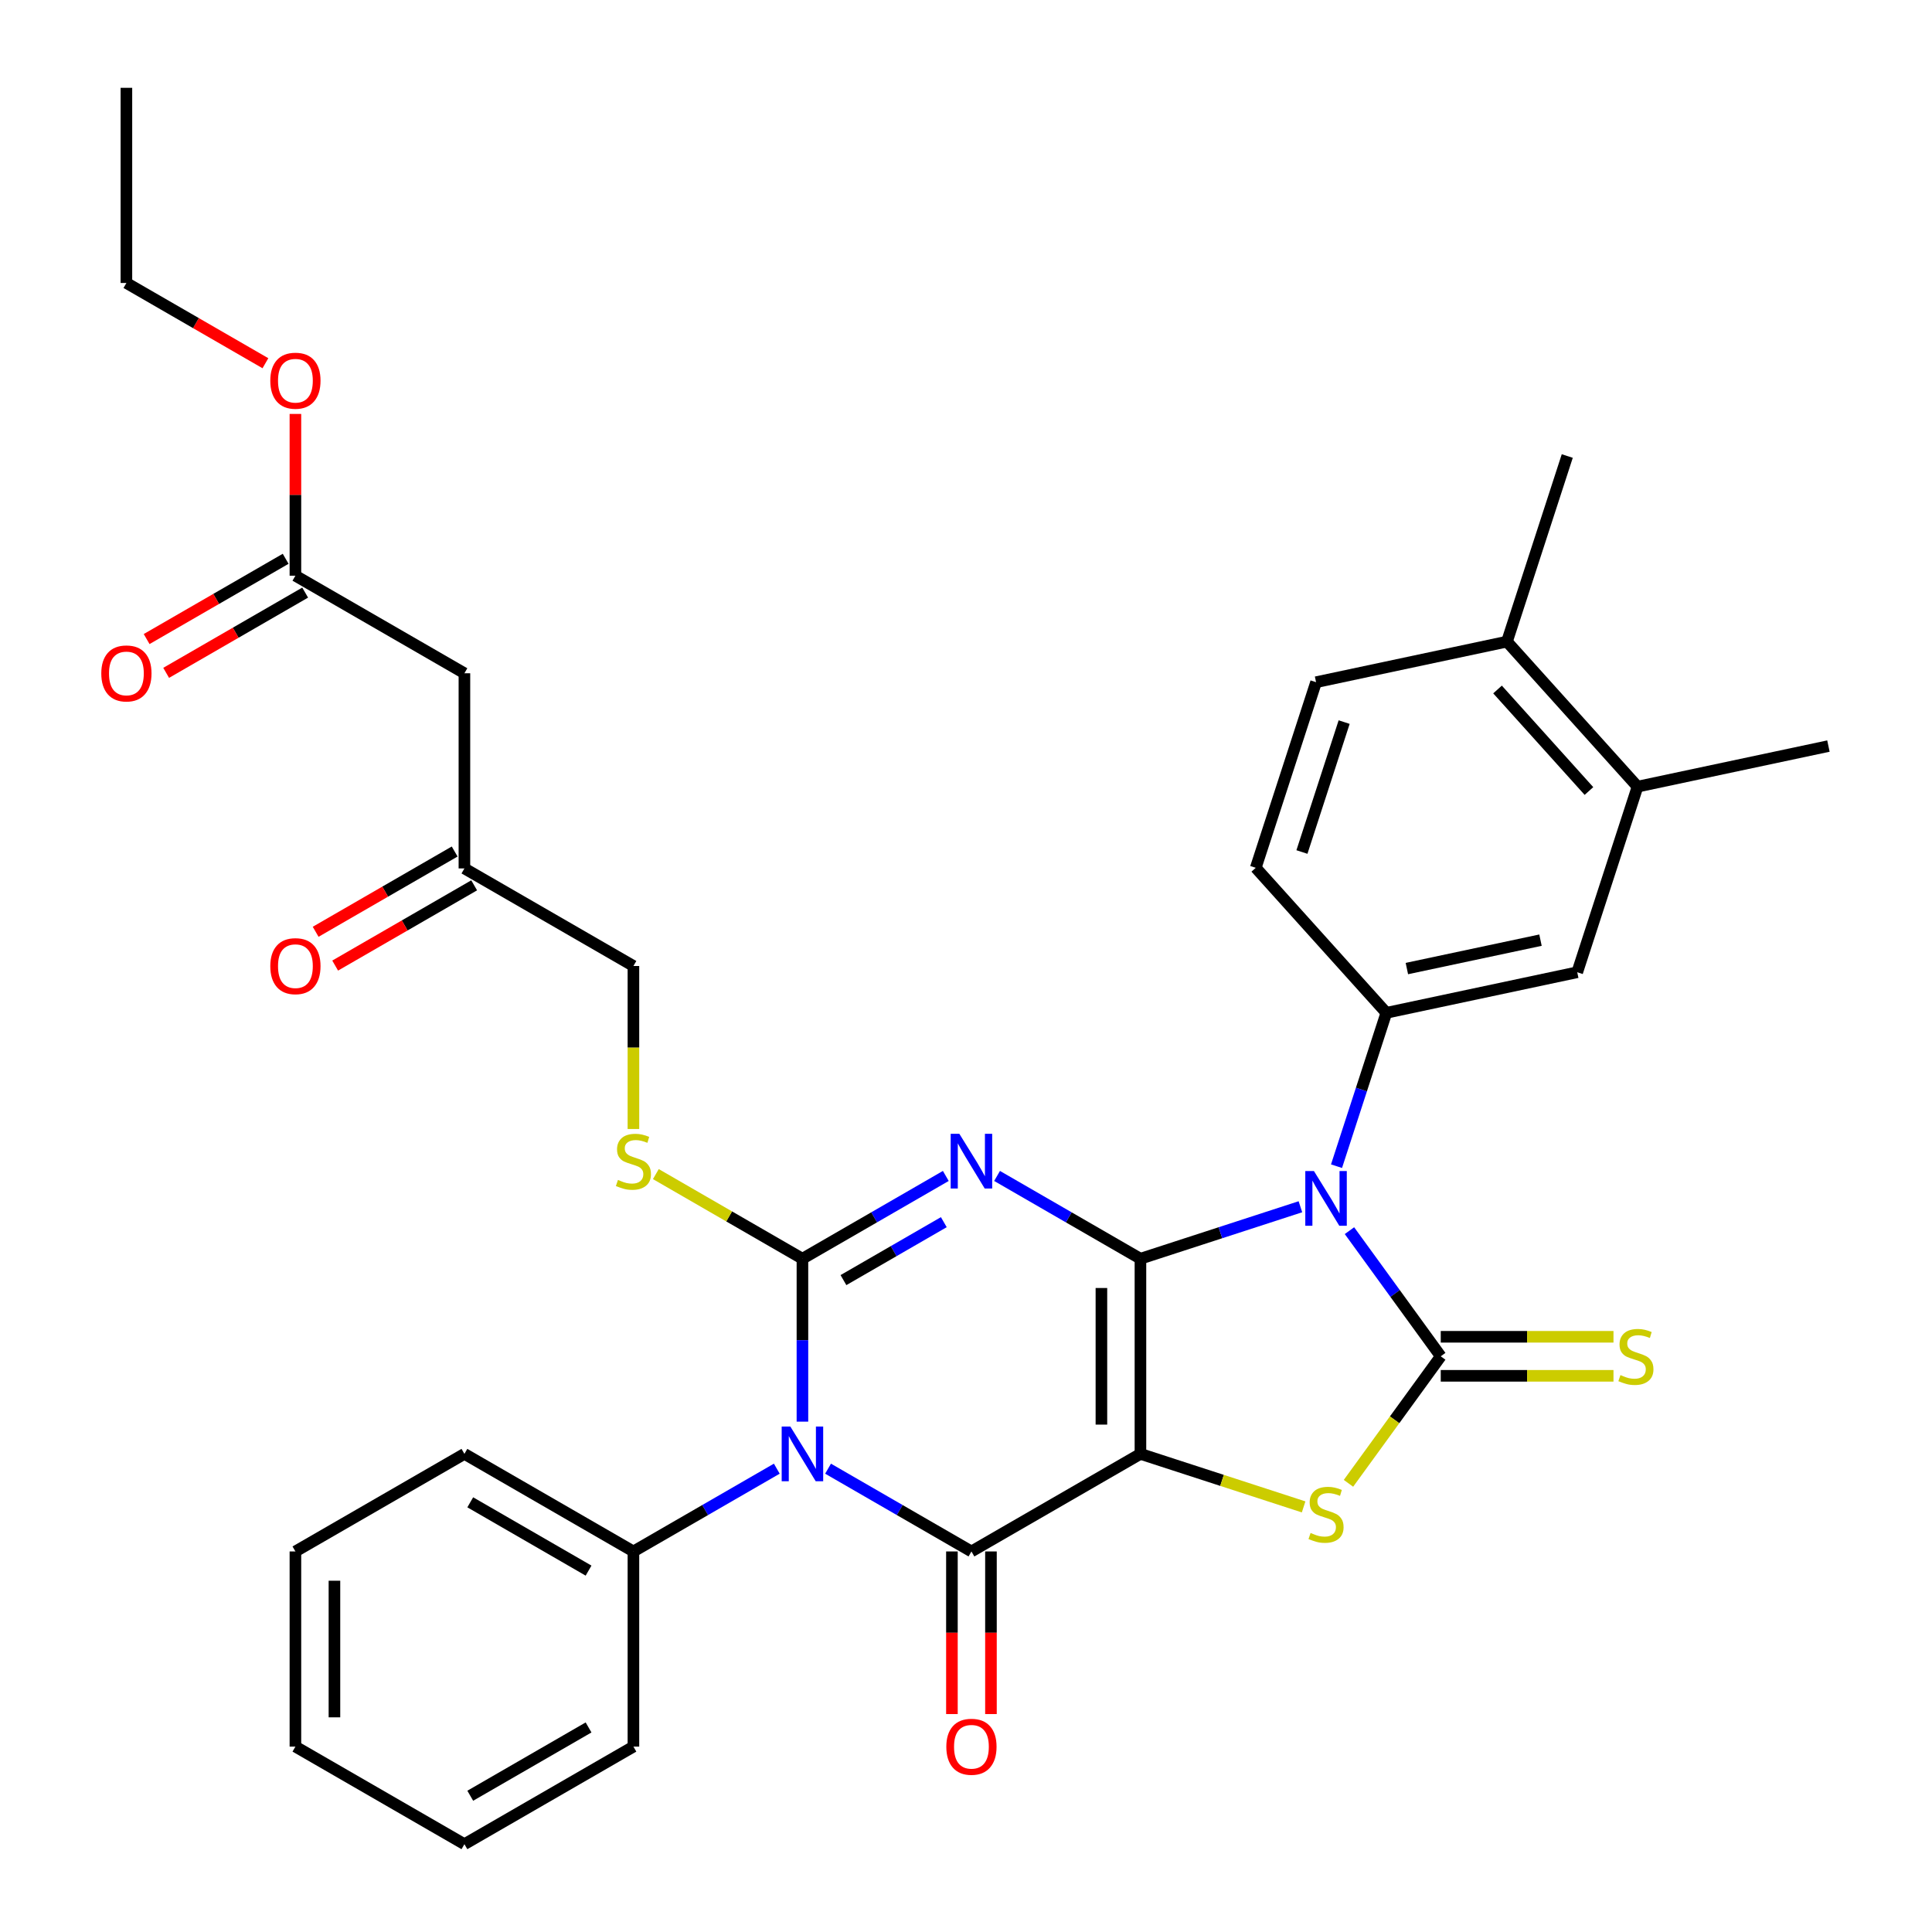 <?xml version='1.0' encoding='iso-8859-1'?>
<svg version='1.1' baseProfile='full'
              xmlns='http://www.w3.org/2000/svg'
                      xmlns:rdkit='http://www.rdkit.org/xml'
                      xmlns:xlink='http://www.w3.org/1999/xlink'
                  xml:space='preserve'
width='1000px' height='1000px' viewBox='0 0 1000 1000'>
<!-- END OF HEADER -->
<rect style='opacity:1.0;fill:#FFFFFF;stroke:none' width='1000' height='1000' x='0' y='0'> </rect>
<path class='bond-0' d='M 590.291,651.515 L 590.291,752.525' style='fill:none;fill-rule:evenodd;stroke:#000000;stroke-width:6px;stroke-linecap:butt;stroke-linejoin:miter;stroke-opacity:1' />
<path class='bond-0' d='M 570.089,666.667 L 570.089,737.374' style='fill:none;fill-rule:evenodd;stroke:#000000;stroke-width:6px;stroke-linecap:butt;stroke-linejoin:miter;stroke-opacity:1' />
<path class='bond-1' d='M 590.291,651.515 L 553.185,630.092' style='fill:none;fill-rule:evenodd;stroke:#000000;stroke-width:6px;stroke-linecap:butt;stroke-linejoin:miter;stroke-opacity:1' />
<path class='bond-1' d='M 553.185,630.092 L 516.079,608.669' style='fill:none;fill-rule:evenodd;stroke:#0000FF;stroke-width:6px;stroke-linecap:butt;stroke-linejoin:miter;stroke-opacity:1' />
<path class='bond-2' d='M 590.291,651.515 L 631.692,638.063' style='fill:none;fill-rule:evenodd;stroke:#000000;stroke-width:6px;stroke-linecap:butt;stroke-linejoin:miter;stroke-opacity:1' />
<path class='bond-2' d='M 631.692,638.063 L 673.092,624.611' style='fill:none;fill-rule:evenodd;stroke:#0000FF;stroke-width:6px;stroke-linecap:butt;stroke-linejoin:miter;stroke-opacity:1' />
<path class='bond-5' d='M 590.291,752.525 L 502.814,803.03' style='fill:none;fill-rule:evenodd;stroke:#000000;stroke-width:6px;stroke-linecap:butt;stroke-linejoin:miter;stroke-opacity:1' />
<path class='bond-7' d='M 590.291,752.525 L 632.522,766.247' style='fill:none;fill-rule:evenodd;stroke:#000000;stroke-width:6px;stroke-linecap:butt;stroke-linejoin:miter;stroke-opacity:1' />
<path class='bond-7' d='M 632.522,766.247 L 674.752,779.968' style='fill:none;fill-rule:evenodd;stroke:#CCCC00;stroke-width:6px;stroke-linecap:butt;stroke-linejoin:miter;stroke-opacity:1' />
<path class='bond-3' d='M 489.549,608.669 L 452.443,630.092' style='fill:none;fill-rule:evenodd;stroke:#0000FF;stroke-width:6px;stroke-linecap:butt;stroke-linejoin:miter;stroke-opacity:1' />
<path class='bond-3' d='M 452.443,630.092 L 415.337,651.515' style='fill:none;fill-rule:evenodd;stroke:#000000;stroke-width:6px;stroke-linecap:butt;stroke-linejoin:miter;stroke-opacity:1' />
<path class='bond-3' d='M 488.518,632.591 L 462.544,647.587' style='fill:none;fill-rule:evenodd;stroke:#0000FF;stroke-width:6px;stroke-linecap:butt;stroke-linejoin:miter;stroke-opacity:1' />
<path class='bond-3' d='M 462.544,647.587 L 436.569,662.584' style='fill:none;fill-rule:evenodd;stroke:#000000;stroke-width:6px;stroke-linecap:butt;stroke-linejoin:miter;stroke-opacity:1' />
<path class='bond-6' d='M 698.48,636.987 L 722.105,669.503' style='fill:none;fill-rule:evenodd;stroke:#0000FF;stroke-width:6px;stroke-linecap:butt;stroke-linejoin:miter;stroke-opacity:1' />
<path class='bond-6' d='M 722.105,669.503 L 745.73,702.02' style='fill:none;fill-rule:evenodd;stroke:#000000;stroke-width:6px;stroke-linecap:butt;stroke-linejoin:miter;stroke-opacity:1' />
<path class='bond-8' d='M 691.779,603.616 L 704.675,563.926' style='fill:none;fill-rule:evenodd;stroke:#0000FF;stroke-width:6px;stroke-linecap:butt;stroke-linejoin:miter;stroke-opacity:1' />
<path class='bond-8' d='M 704.675,563.926 L 717.571,524.235' style='fill:none;fill-rule:evenodd;stroke:#000000;stroke-width:6px;stroke-linecap:butt;stroke-linejoin:miter;stroke-opacity:1' />
<path class='bond-4' d='M 415.337,651.515 L 415.337,693.678' style='fill:none;fill-rule:evenodd;stroke:#000000;stroke-width:6px;stroke-linecap:butt;stroke-linejoin:miter;stroke-opacity:1' />
<path class='bond-4' d='M 415.337,693.678 L 415.337,735.84' style='fill:none;fill-rule:evenodd;stroke:#0000FF;stroke-width:6px;stroke-linecap:butt;stroke-linejoin:miter;stroke-opacity:1' />
<path class='bond-9' d='M 415.337,651.515 L 377.401,629.613' style='fill:none;fill-rule:evenodd;stroke:#000000;stroke-width:6px;stroke-linecap:butt;stroke-linejoin:miter;stroke-opacity:1' />
<path class='bond-9' d='M 377.401,629.613 L 339.465,607.71' style='fill:none;fill-rule:evenodd;stroke:#CCCC00;stroke-width:6px;stroke-linecap:butt;stroke-linejoin:miter;stroke-opacity:1' />
<path class='bond-13' d='M 402.071,760.184 L 364.965,781.607' style='fill:none;fill-rule:evenodd;stroke:#0000FF;stroke-width:6px;stroke-linecap:butt;stroke-linejoin:miter;stroke-opacity:1' />
<path class='bond-13' d='M 364.965,781.607 L 327.859,803.03' style='fill:none;fill-rule:evenodd;stroke:#000000;stroke-width:6px;stroke-linecap:butt;stroke-linejoin:miter;stroke-opacity:1' />
<path class='bond-35' d='M 428.602,760.184 L 465.708,781.607' style='fill:none;fill-rule:evenodd;stroke:#0000FF;stroke-width:6px;stroke-linecap:butt;stroke-linejoin:miter;stroke-opacity:1' />
<path class='bond-35' d='M 465.708,781.607 L 502.814,803.03' style='fill:none;fill-rule:evenodd;stroke:#000000;stroke-width:6px;stroke-linecap:butt;stroke-linejoin:miter;stroke-opacity:1' />
<path class='bond-14' d='M 492.713,803.03 L 492.713,845.113' style='fill:none;fill-rule:evenodd;stroke:#000000;stroke-width:6px;stroke-linecap:butt;stroke-linejoin:miter;stroke-opacity:1' />
<path class='bond-14' d='M 492.713,845.113 L 492.713,887.195' style='fill:none;fill-rule:evenodd;stroke:#FF0000;stroke-width:6px;stroke-linecap:butt;stroke-linejoin:miter;stroke-opacity:1' />
<path class='bond-14' d='M 512.915,803.03 L 512.915,845.113' style='fill:none;fill-rule:evenodd;stroke:#000000;stroke-width:6px;stroke-linecap:butt;stroke-linejoin:miter;stroke-opacity:1' />
<path class='bond-14' d='M 512.915,845.113 L 512.915,887.195' style='fill:none;fill-rule:evenodd;stroke:#FF0000;stroke-width:6px;stroke-linecap:butt;stroke-linejoin:miter;stroke-opacity:1' />
<path class='bond-10' d='M 745.73,712.121 L 790.432,712.121' style='fill:none;fill-rule:evenodd;stroke:#000000;stroke-width:6px;stroke-linecap:butt;stroke-linejoin:miter;stroke-opacity:1' />
<path class='bond-10' d='M 790.432,712.121 L 835.135,712.121' style='fill:none;fill-rule:evenodd;stroke:#CCCC00;stroke-width:6px;stroke-linecap:butt;stroke-linejoin:miter;stroke-opacity:1' />
<path class='bond-10' d='M 745.73,691.919 L 790.432,691.919' style='fill:none;fill-rule:evenodd;stroke:#000000;stroke-width:6px;stroke-linecap:butt;stroke-linejoin:miter;stroke-opacity:1' />
<path class='bond-10' d='M 790.432,691.919 L 835.135,691.919' style='fill:none;fill-rule:evenodd;stroke:#CCCC00;stroke-width:6px;stroke-linecap:butt;stroke-linejoin:miter;stroke-opacity:1' />
<path class='bond-34' d='M 745.73,702.02 L 721.846,734.893' style='fill:none;fill-rule:evenodd;stroke:#000000;stroke-width:6px;stroke-linecap:butt;stroke-linejoin:miter;stroke-opacity:1' />
<path class='bond-34' d='M 721.846,734.893 L 697.963,767.766' style='fill:none;fill-rule:evenodd;stroke:#CCCC00;stroke-width:6px;stroke-linecap:butt;stroke-linejoin:miter;stroke-opacity:1' />
<path class='bond-11' d='M 717.571,524.235 L 816.374,503.234' style='fill:none;fill-rule:evenodd;stroke:#000000;stroke-width:6px;stroke-linecap:butt;stroke-linejoin:miter;stroke-opacity:1' />
<path class='bond-11' d='M 728.192,501.324 L 797.354,486.623' style='fill:none;fill-rule:evenodd;stroke:#000000;stroke-width:6px;stroke-linecap:butt;stroke-linejoin:miter;stroke-opacity:1' />
<path class='bond-17' d='M 717.571,524.235 L 649.982,449.17' style='fill:none;fill-rule:evenodd;stroke:#000000;stroke-width:6px;stroke-linecap:butt;stroke-linejoin:miter;stroke-opacity:1' />
<path class='bond-23' d='M 327.859,584.365 L 327.859,542.182' style='fill:none;fill-rule:evenodd;stroke:#CCCC00;stroke-width:6px;stroke-linecap:butt;stroke-linejoin:miter;stroke-opacity:1' />
<path class='bond-23' d='M 327.859,542.182 L 327.859,500' style='fill:none;fill-rule:evenodd;stroke:#000000;stroke-width:6px;stroke-linecap:butt;stroke-linejoin:miter;stroke-opacity:1' />
<path class='bond-16' d='M 816.374,503.234 L 847.588,407.168' style='fill:none;fill-rule:evenodd;stroke:#000000;stroke-width:6px;stroke-linecap:butt;stroke-linejoin:miter;stroke-opacity:1' />
<path class='bond-12' d='M 240.382,348.485 L 240.382,449.495' style='fill:none;fill-rule:evenodd;stroke:#000000;stroke-width:6px;stroke-linecap:butt;stroke-linejoin:miter;stroke-opacity:1' />
<path class='bond-15' d='M 240.382,348.485 L 152.905,297.98' style='fill:none;fill-rule:evenodd;stroke:#000000;stroke-width:6px;stroke-linecap:butt;stroke-linejoin:miter;stroke-opacity:1' />
<path class='bond-26' d='M 327.859,803.03 L 240.382,752.525' style='fill:none;fill-rule:evenodd;stroke:#000000;stroke-width:6px;stroke-linecap:butt;stroke-linejoin:miter;stroke-opacity:1' />
<path class='bond-26' d='M 304.637,812.95 L 243.403,777.596' style='fill:none;fill-rule:evenodd;stroke:#000000;stroke-width:6px;stroke-linecap:butt;stroke-linejoin:miter;stroke-opacity:1' />
<path class='bond-27' d='M 327.859,803.03 L 327.859,904.04' style='fill:none;fill-rule:evenodd;stroke:#000000;stroke-width:6px;stroke-linecap:butt;stroke-linejoin:miter;stroke-opacity:1' />
<path class='bond-20' d='M 147.854,289.232 L 111.878,310.003' style='fill:none;fill-rule:evenodd;stroke:#000000;stroke-width:6px;stroke-linecap:butt;stroke-linejoin:miter;stroke-opacity:1' />
<path class='bond-20' d='M 111.878,310.003 L 75.902,330.774' style='fill:none;fill-rule:evenodd;stroke:#FF0000;stroke-width:6px;stroke-linecap:butt;stroke-linejoin:miter;stroke-opacity:1' />
<path class='bond-20' d='M 157.955,306.728 L 121.979,327.498' style='fill:none;fill-rule:evenodd;stroke:#000000;stroke-width:6px;stroke-linecap:butt;stroke-linejoin:miter;stroke-opacity:1' />
<path class='bond-20' d='M 121.979,327.498 L 86.003,348.269' style='fill:none;fill-rule:evenodd;stroke:#FF0000;stroke-width:6px;stroke-linecap:butt;stroke-linejoin:miter;stroke-opacity:1' />
<path class='bond-24' d='M 152.905,297.98 L 152.905,256.117' style='fill:none;fill-rule:evenodd;stroke:#000000;stroke-width:6px;stroke-linecap:butt;stroke-linejoin:miter;stroke-opacity:1' />
<path class='bond-24' d='M 152.905,256.117 L 152.905,214.255' style='fill:none;fill-rule:evenodd;stroke:#FF0000;stroke-width:6px;stroke-linecap:butt;stroke-linejoin:miter;stroke-opacity:1' />
<path class='bond-25' d='M 847.588,407.168 L 946.391,386.166' style='fill:none;fill-rule:evenodd;stroke:#000000;stroke-width:6px;stroke-linecap:butt;stroke-linejoin:miter;stroke-opacity:1' />
<path class='bond-36' d='M 847.588,407.168 L 779.999,332.102' style='fill:none;fill-rule:evenodd;stroke:#000000;stroke-width:6px;stroke-linecap:butt;stroke-linejoin:miter;stroke-opacity:1' />
<path class='bond-36' d='M 822.437,409.426 L 775.124,356.88' style='fill:none;fill-rule:evenodd;stroke:#000000;stroke-width:6px;stroke-linecap:butt;stroke-linejoin:miter;stroke-opacity:1' />
<path class='bond-21' d='M 649.982,449.17 L 681.196,353.104' style='fill:none;fill-rule:evenodd;stroke:#000000;stroke-width:6px;stroke-linecap:butt;stroke-linejoin:miter;stroke-opacity:1' />
<path class='bond-21' d='M 673.878,441.003 L 695.727,373.756' style='fill:none;fill-rule:evenodd;stroke:#000000;stroke-width:6px;stroke-linecap:butt;stroke-linejoin:miter;stroke-opacity:1' />
<path class='bond-18' d='M 240.382,449.495 L 327.859,500' style='fill:none;fill-rule:evenodd;stroke:#000000;stroke-width:6px;stroke-linecap:butt;stroke-linejoin:miter;stroke-opacity:1' />
<path class='bond-22' d='M 235.331,440.747 L 199.355,461.518' style='fill:none;fill-rule:evenodd;stroke:#000000;stroke-width:6px;stroke-linecap:butt;stroke-linejoin:miter;stroke-opacity:1' />
<path class='bond-22' d='M 199.355,461.518 L 163.379,482.289' style='fill:none;fill-rule:evenodd;stroke:#FF0000;stroke-width:6px;stroke-linecap:butt;stroke-linejoin:miter;stroke-opacity:1' />
<path class='bond-22' d='M 245.432,458.243 L 209.456,479.013' style='fill:none;fill-rule:evenodd;stroke:#000000;stroke-width:6px;stroke-linecap:butt;stroke-linejoin:miter;stroke-opacity:1' />
<path class='bond-22' d='M 209.456,479.013 L 173.48,499.784' style='fill:none;fill-rule:evenodd;stroke:#FF0000;stroke-width:6px;stroke-linecap:butt;stroke-linejoin:miter;stroke-opacity:1' />
<path class='bond-19' d='M 779.999,332.102 L 681.196,353.104' style='fill:none;fill-rule:evenodd;stroke:#000000;stroke-width:6px;stroke-linecap:butt;stroke-linejoin:miter;stroke-opacity:1' />
<path class='bond-28' d='M 779.999,332.102 L 811.213,236.036' style='fill:none;fill-rule:evenodd;stroke:#000000;stroke-width:6px;stroke-linecap:butt;stroke-linejoin:miter;stroke-opacity:1' />
<path class='bond-29' d='M 137.379,188.006 L 101.403,167.235' style='fill:none;fill-rule:evenodd;stroke:#FF0000;stroke-width:6px;stroke-linecap:butt;stroke-linejoin:miter;stroke-opacity:1' />
<path class='bond-29' d='M 101.403,167.235 L 65.427,146.465' style='fill:none;fill-rule:evenodd;stroke:#000000;stroke-width:6px;stroke-linecap:butt;stroke-linejoin:miter;stroke-opacity:1' />
<path class='bond-32' d='M 240.382,752.525 L 152.905,803.03' style='fill:none;fill-rule:evenodd;stroke:#000000;stroke-width:6px;stroke-linecap:butt;stroke-linejoin:miter;stroke-opacity:1' />
<path class='bond-31' d='M 327.859,904.04 L 240.382,954.545' style='fill:none;fill-rule:evenodd;stroke:#000000;stroke-width:6px;stroke-linecap:butt;stroke-linejoin:miter;stroke-opacity:1' />
<path class='bond-31' d='M 304.637,894.121 L 243.403,929.474' style='fill:none;fill-rule:evenodd;stroke:#000000;stroke-width:6px;stroke-linecap:butt;stroke-linejoin:miter;stroke-opacity:1' />
<path class='bond-30' d='M 65.427,146.465 L 65.427,45.455' style='fill:none;fill-rule:evenodd;stroke:#000000;stroke-width:6px;stroke-linecap:butt;stroke-linejoin:miter;stroke-opacity:1' />
<path class='bond-33' d='M 240.382,954.545 L 152.905,904.04' style='fill:none;fill-rule:evenodd;stroke:#000000;stroke-width:6px;stroke-linecap:butt;stroke-linejoin:miter;stroke-opacity:1' />
<path class='bond-37' d='M 152.905,803.03 L 152.905,904.04' style='fill:none;fill-rule:evenodd;stroke:#000000;stroke-width:6px;stroke-linecap:butt;stroke-linejoin:miter;stroke-opacity:1' />
<path class='bond-37' d='M 173.107,818.182 L 173.107,888.889' style='fill:none;fill-rule:evenodd;stroke:#000000;stroke-width:6px;stroke-linecap:butt;stroke-linejoin:miter;stroke-opacity:1' />
<path  class='atom-2' d='M 496.554 586.85
L 505.834 601.85
Q 506.754 603.33, 508.234 606.01
Q 509.714 608.69, 509.794 608.85
L 509.794 586.85
L 513.554 586.85
L 513.554 615.17
L 509.674 615.17
L 499.714 598.77
Q 498.554 596.85, 497.314 594.65
Q 496.114 592.45, 495.754 591.77
L 495.754 615.17
L 492.074 615.17
L 492.074 586.85
L 496.554 586.85
' fill='#0000FF'/>
<path  class='atom-3' d='M 680.098 606.141
L 689.378 621.141
Q 690.298 622.621, 691.778 625.301
Q 693.258 627.981, 693.338 628.141
L 693.338 606.141
L 697.098 606.141
L 697.098 634.461
L 693.218 634.461
L 683.258 618.061
Q 682.098 616.141, 680.858 613.941
Q 679.658 611.741, 679.298 611.061
L 679.298 634.461
L 675.618 634.461
L 675.618 606.141
L 680.098 606.141
' fill='#0000FF'/>
<path  class='atom-5' d='M 409.077 738.365
L 418.357 753.365
Q 419.277 754.845, 420.757 757.525
Q 422.237 760.205, 422.317 760.365
L 422.317 738.365
L 426.077 738.365
L 426.077 766.685
L 422.197 766.685
L 412.237 750.285
Q 411.077 748.365, 409.837 746.165
Q 408.637 743.965, 408.277 743.285
L 408.277 766.685
L 404.597 766.685
L 404.597 738.365
L 409.077 738.365
' fill='#0000FF'/>
<path  class='atom-8' d='M 678.358 793.459
Q 678.678 793.579, 679.998 794.139
Q 681.318 794.699, 682.758 795.059
Q 684.238 795.379, 685.678 795.379
Q 688.358 795.379, 689.918 794.099
Q 691.478 792.779, 691.478 790.499
Q 691.478 788.939, 690.678 787.979
Q 689.918 787.019, 688.718 786.499
Q 687.518 785.979, 685.518 785.379
Q 682.998 784.619, 681.478 783.899
Q 679.998 783.179, 678.918 781.659
Q 677.878 780.139, 677.878 777.579
Q 677.878 774.019, 680.278 771.819
Q 682.718 769.619, 687.518 769.619
Q 690.798 769.619, 694.518 771.179
L 693.598 774.259
Q 690.198 772.859, 687.638 772.859
Q 684.878 772.859, 683.358 774.019
Q 681.838 775.139, 681.878 777.099
Q 681.878 778.619, 682.638 779.539
Q 683.438 780.459, 684.558 780.979
Q 685.718 781.499, 687.638 782.099
Q 690.198 782.899, 691.718 783.699
Q 693.238 784.499, 694.318 786.139
Q 695.438 787.739, 695.438 790.499
Q 695.438 794.419, 692.798 796.539
Q 690.198 798.619, 685.838 798.619
Q 683.318 798.619, 681.398 798.059
Q 679.518 797.539, 677.278 796.619
L 678.358 793.459
' fill='#CCCC00'/>
<path  class='atom-10' d='M 319.859 610.73
Q 320.179 610.85, 321.499 611.41
Q 322.819 611.97, 324.259 612.33
Q 325.739 612.65, 327.179 612.65
Q 329.859 612.65, 331.419 611.37
Q 332.979 610.05, 332.979 607.77
Q 332.979 606.21, 332.179 605.25
Q 331.419 604.29, 330.219 603.77
Q 329.019 603.25, 327.019 602.65
Q 324.499 601.89, 322.979 601.17
Q 321.499 600.45, 320.419 598.93
Q 319.379 597.41, 319.379 594.85
Q 319.379 591.29, 321.779 589.09
Q 324.219 586.89, 329.019 586.89
Q 332.299 586.89, 336.019 588.45
L 335.099 591.53
Q 331.699 590.13, 329.139 590.13
Q 326.379 590.13, 324.859 591.29
Q 323.339 592.41, 323.379 594.37
Q 323.379 595.89, 324.139 596.81
Q 324.939 597.73, 326.059 598.25
Q 327.219 598.77, 329.139 599.37
Q 331.699 600.17, 333.219 600.97
Q 334.739 601.77, 335.819 603.41
Q 336.939 605.01, 336.939 607.77
Q 336.939 611.69, 334.299 613.81
Q 331.699 615.89, 327.339 615.89
Q 324.819 615.89, 322.899 615.33
Q 321.019 614.81, 318.779 613.89
L 319.859 610.73
' fill='#CCCC00'/>
<path  class='atom-11' d='M 838.74 711.74
Q 839.06 711.86, 840.38 712.42
Q 841.7 712.98, 843.14 713.34
Q 844.62 713.66, 846.06 713.66
Q 848.74 713.66, 850.3 712.38
Q 851.86 711.06, 851.86 708.78
Q 851.86 707.22, 851.06 706.26
Q 850.3 705.3, 849.1 704.78
Q 847.9 704.26, 845.9 703.66
Q 843.38 702.9, 841.86 702.18
Q 840.38 701.46, 839.3 699.94
Q 838.26 698.42, 838.26 695.86
Q 838.26 692.3, 840.66 690.1
Q 843.1 687.9, 847.9 687.9
Q 851.18 687.9, 854.9 689.46
L 853.98 692.54
Q 850.58 691.14, 848.02 691.14
Q 845.26 691.14, 843.74 692.3
Q 842.22 693.42, 842.26 695.38
Q 842.26 696.9, 843.02 697.82
Q 843.82 698.74, 844.94 699.26
Q 846.1 699.78, 848.02 700.38
Q 850.58 701.18, 852.1 701.98
Q 853.62 702.78, 854.7 704.42
Q 855.82 706.02, 855.82 708.78
Q 855.82 712.7, 853.18 714.82
Q 850.58 716.9, 846.22 716.9
Q 843.7 716.9, 841.78 716.34
Q 839.9 715.82, 837.66 714.9
L 838.74 711.74
' fill='#CCCC00'/>
<path  class='atom-15' d='M 489.814 904.12
Q 489.814 897.32, 493.174 893.52
Q 496.534 889.72, 502.814 889.72
Q 509.094 889.72, 512.454 893.52
Q 515.814 897.32, 515.814 904.12
Q 515.814 911, 512.414 914.92
Q 509.014 918.8, 502.814 918.8
Q 496.574 918.8, 493.174 914.92
Q 489.814 911.04, 489.814 904.12
M 502.814 915.6
Q 507.134 915.6, 509.454 912.72
Q 511.814 909.8, 511.814 904.12
Q 511.814 898.56, 509.454 895.76
Q 507.134 892.92, 502.814 892.92
Q 498.494 892.92, 496.134 895.72
Q 493.814 898.52, 493.814 904.12
Q 493.814 909.84, 496.134 912.72
Q 498.494 915.6, 502.814 915.6
' fill='#FF0000'/>
<path  class='atom-21' d='M 52.427 348.565
Q 52.427 341.765, 55.787 337.965
Q 59.147 334.165, 65.427 334.165
Q 71.707 334.165, 75.067 337.965
Q 78.427 341.765, 78.427 348.565
Q 78.427 355.445, 75.027 359.365
Q 71.627 363.245, 65.427 363.245
Q 59.187 363.245, 55.787 359.365
Q 52.427 355.485, 52.427 348.565
M 65.427 360.045
Q 69.747 360.045, 72.067 357.165
Q 74.427 354.245, 74.427 348.565
Q 74.427 343.005, 72.067 340.205
Q 69.747 337.365, 65.427 337.365
Q 61.107 337.365, 58.747 340.165
Q 56.427 342.965, 56.427 348.565
Q 56.427 354.285, 58.747 357.165
Q 61.107 360.045, 65.427 360.045
' fill='#FF0000'/>
<path  class='atom-23' d='M 139.905 500.08
Q 139.905 493.28, 143.265 489.48
Q 146.625 485.68, 152.905 485.68
Q 159.185 485.68, 162.545 489.48
Q 165.905 493.28, 165.905 500.08
Q 165.905 506.96, 162.505 510.88
Q 159.105 514.76, 152.905 514.76
Q 146.665 514.76, 143.265 510.88
Q 139.905 507, 139.905 500.08
M 152.905 511.56
Q 157.225 511.56, 159.545 508.68
Q 161.905 505.76, 161.905 500.08
Q 161.905 494.52, 159.545 491.72
Q 157.225 488.88, 152.905 488.88
Q 148.585 488.88, 146.225 491.68
Q 143.905 494.48, 143.905 500.08
Q 143.905 505.8, 146.225 508.68
Q 148.585 511.56, 152.905 511.56
' fill='#FF0000'/>
<path  class='atom-25' d='M 139.905 197.05
Q 139.905 190.25, 143.265 186.45
Q 146.625 182.65, 152.905 182.65
Q 159.185 182.65, 162.545 186.45
Q 165.905 190.25, 165.905 197.05
Q 165.905 203.93, 162.505 207.85
Q 159.105 211.73, 152.905 211.73
Q 146.665 211.73, 143.265 207.85
Q 139.905 203.97, 139.905 197.05
M 152.905 208.53
Q 157.225 208.53, 159.545 205.65
Q 161.905 202.73, 161.905 197.05
Q 161.905 191.49, 159.545 188.69
Q 157.225 185.85, 152.905 185.85
Q 148.585 185.85, 146.225 188.65
Q 143.905 191.45, 143.905 197.05
Q 143.905 202.77, 146.225 205.65
Q 148.585 208.53, 152.905 208.53
' fill='#FF0000'/>
</svg>
